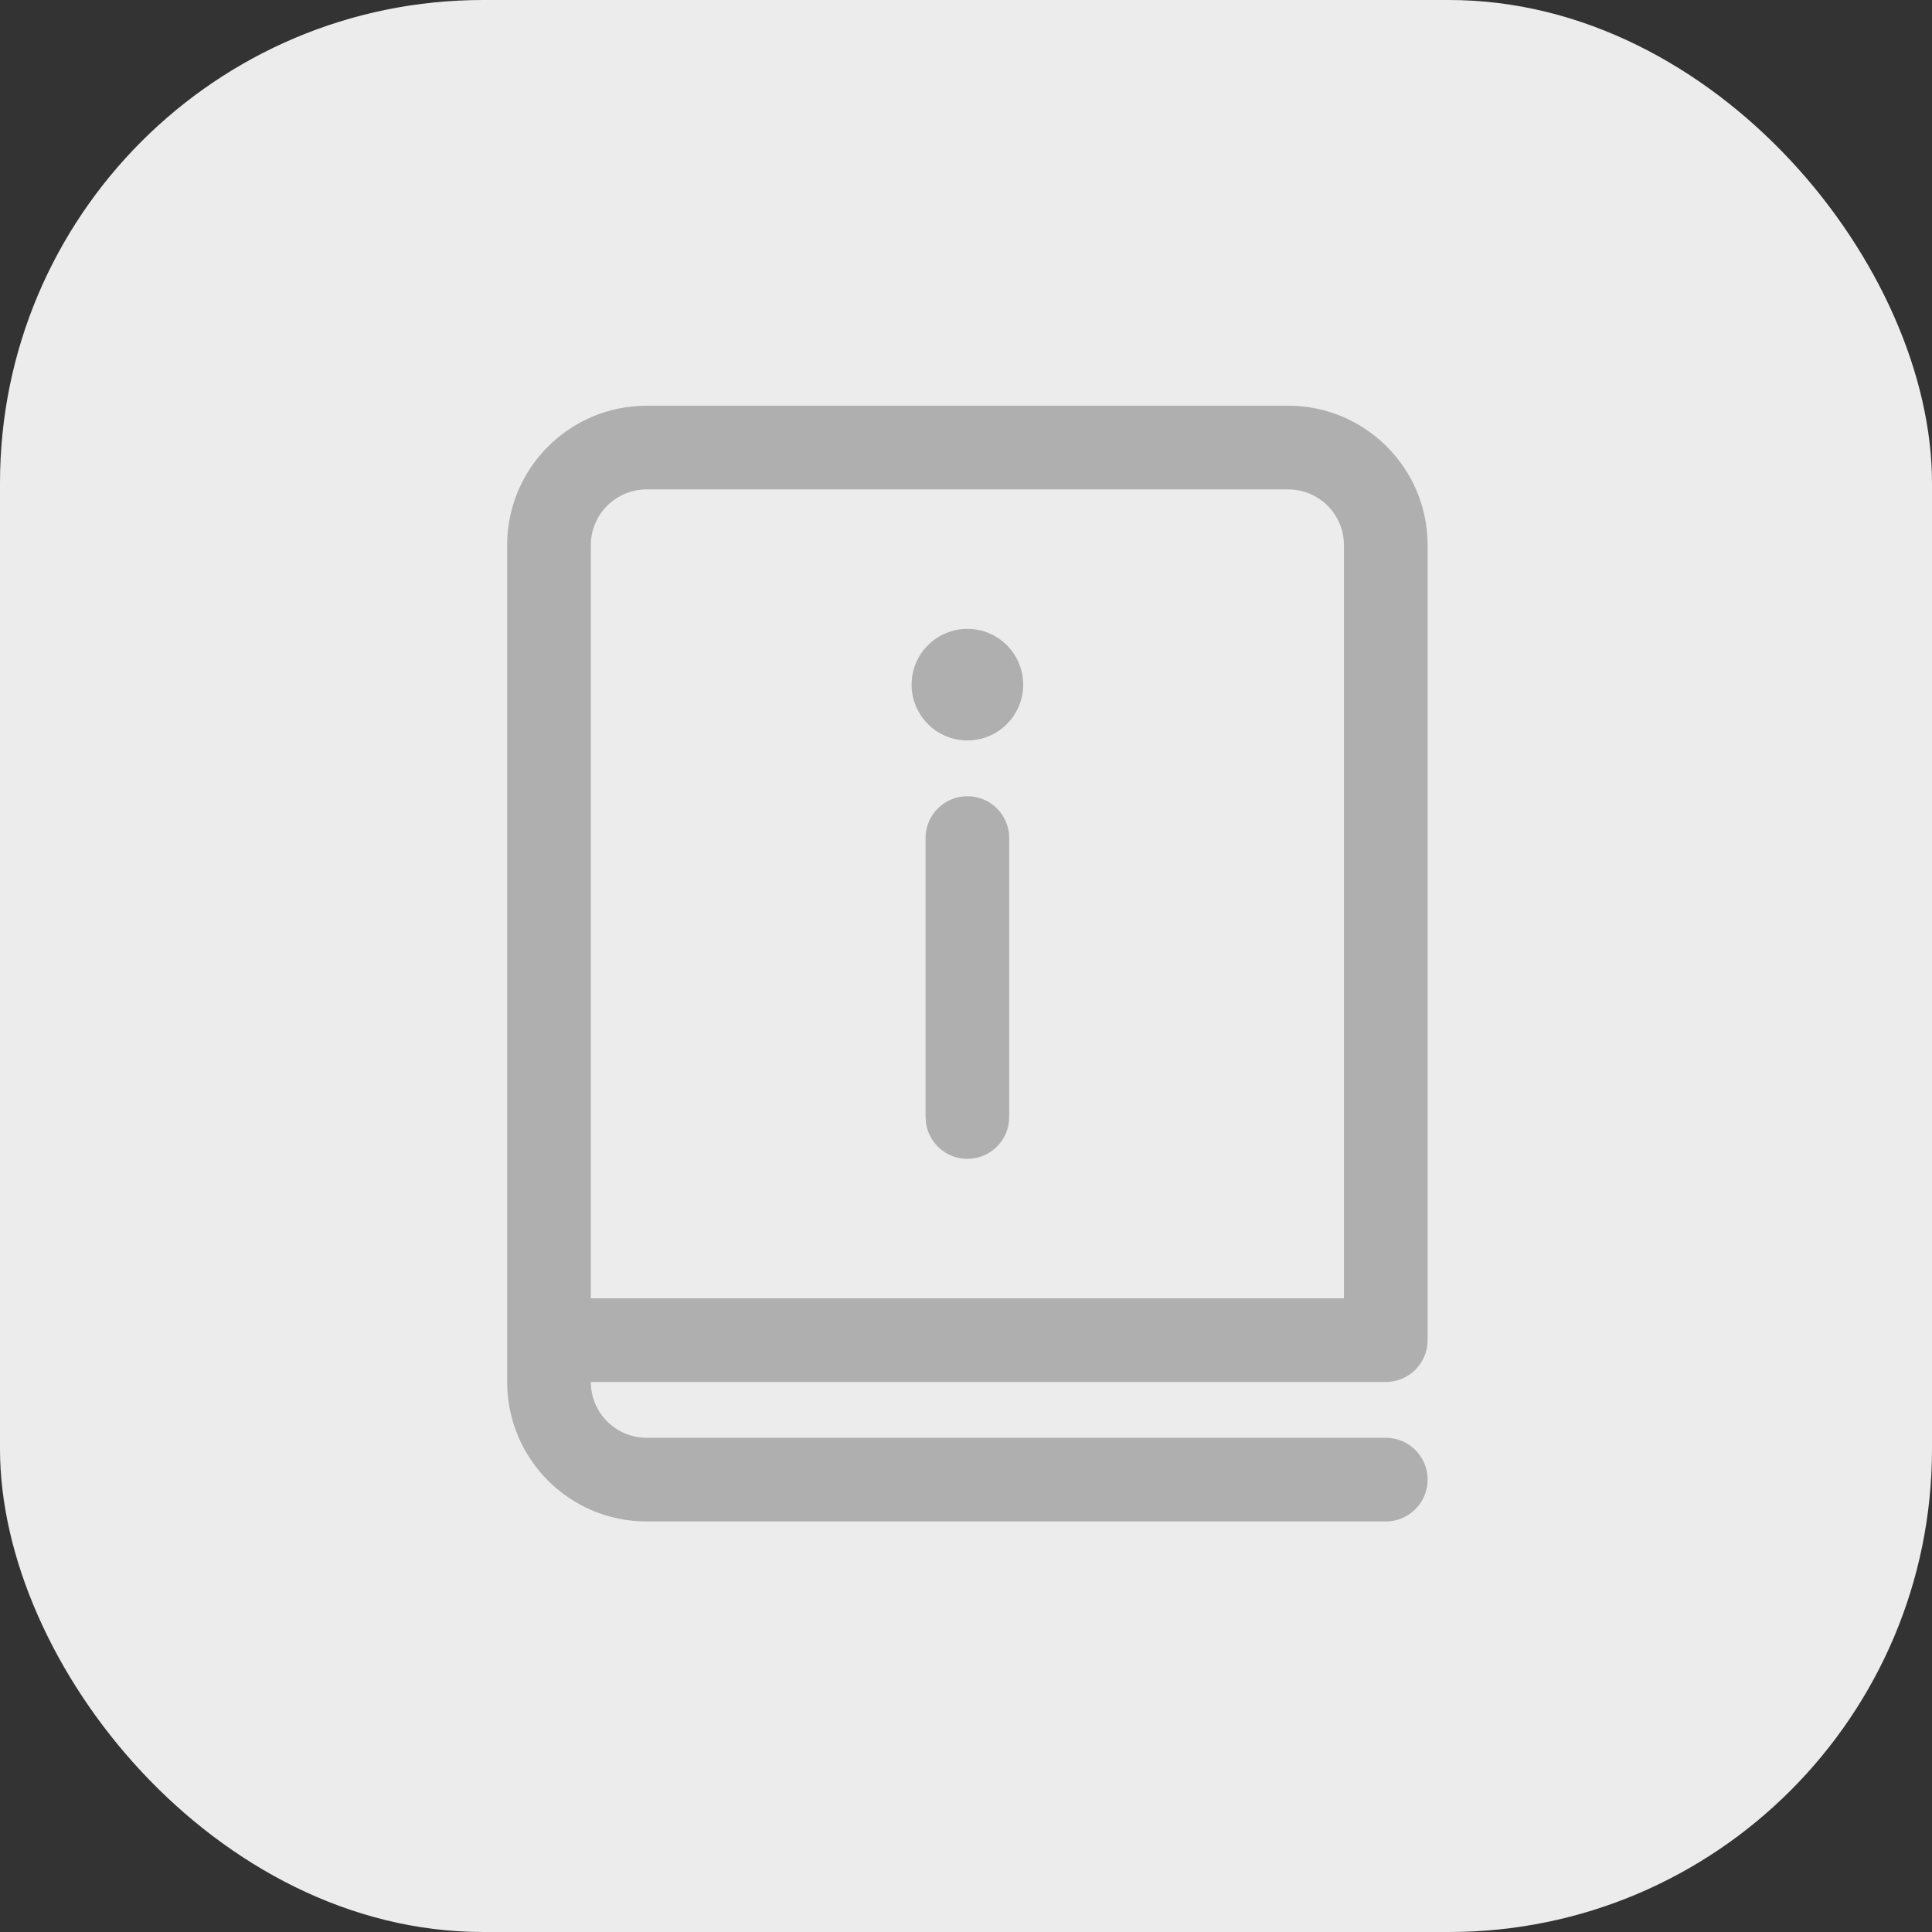 <?xml version="1.0" encoding="UTF-8"?> <svg xmlns="http://www.w3.org/2000/svg" width="400" height="400" viewBox="0 0 400 400" fill="none"><rect x="0" y="0" width="400" height="400" fill="#333333" stroke="none"/> <rect width="400" height="400" rx="100" fill="#ECECEC"></rect> <path d="M266.7 84C282.647 84 295.575 96.928 295.575 112.875V277.463C295.575 282.247 291.697 286.125 286.913 286.125H122.325C122.325 292.504 127.496 297.675 133.875 297.675H286.913C291.697 297.675 295.575 301.553 295.575 306.338C295.575 311.122 291.697 315 286.913 315H133.875C117.928 315 105 302.072 105 286.125V112.875C105 96.928 117.928 84 133.875 84H266.7ZM266.7 101.325H133.875C127.496 101.325 122.325 106.496 122.325 112.875V268.8H278.25V112.875C278.25 106.496 273.079 101.325 266.7 101.325ZM200.288 164.85C204.673 164.85 208.297 168.109 208.871 172.337L208.95 173.513V231.263C208.95 236.047 205.072 239.925 200.288 239.925C195.902 239.925 192.278 236.666 191.704 232.438L191.625 231.263V173.513C191.625 168.728 195.504 164.85 200.288 164.85ZM200.288 130.2C206.667 130.2 211.838 135.371 211.838 141.75C211.838 148.129 206.667 153.3 200.288 153.3C193.908 153.3 188.738 148.129 188.738 141.75C188.738 135.371 193.908 130.2 200.288 130.2Z" fill="#AFAFAF"></path> </svg> 